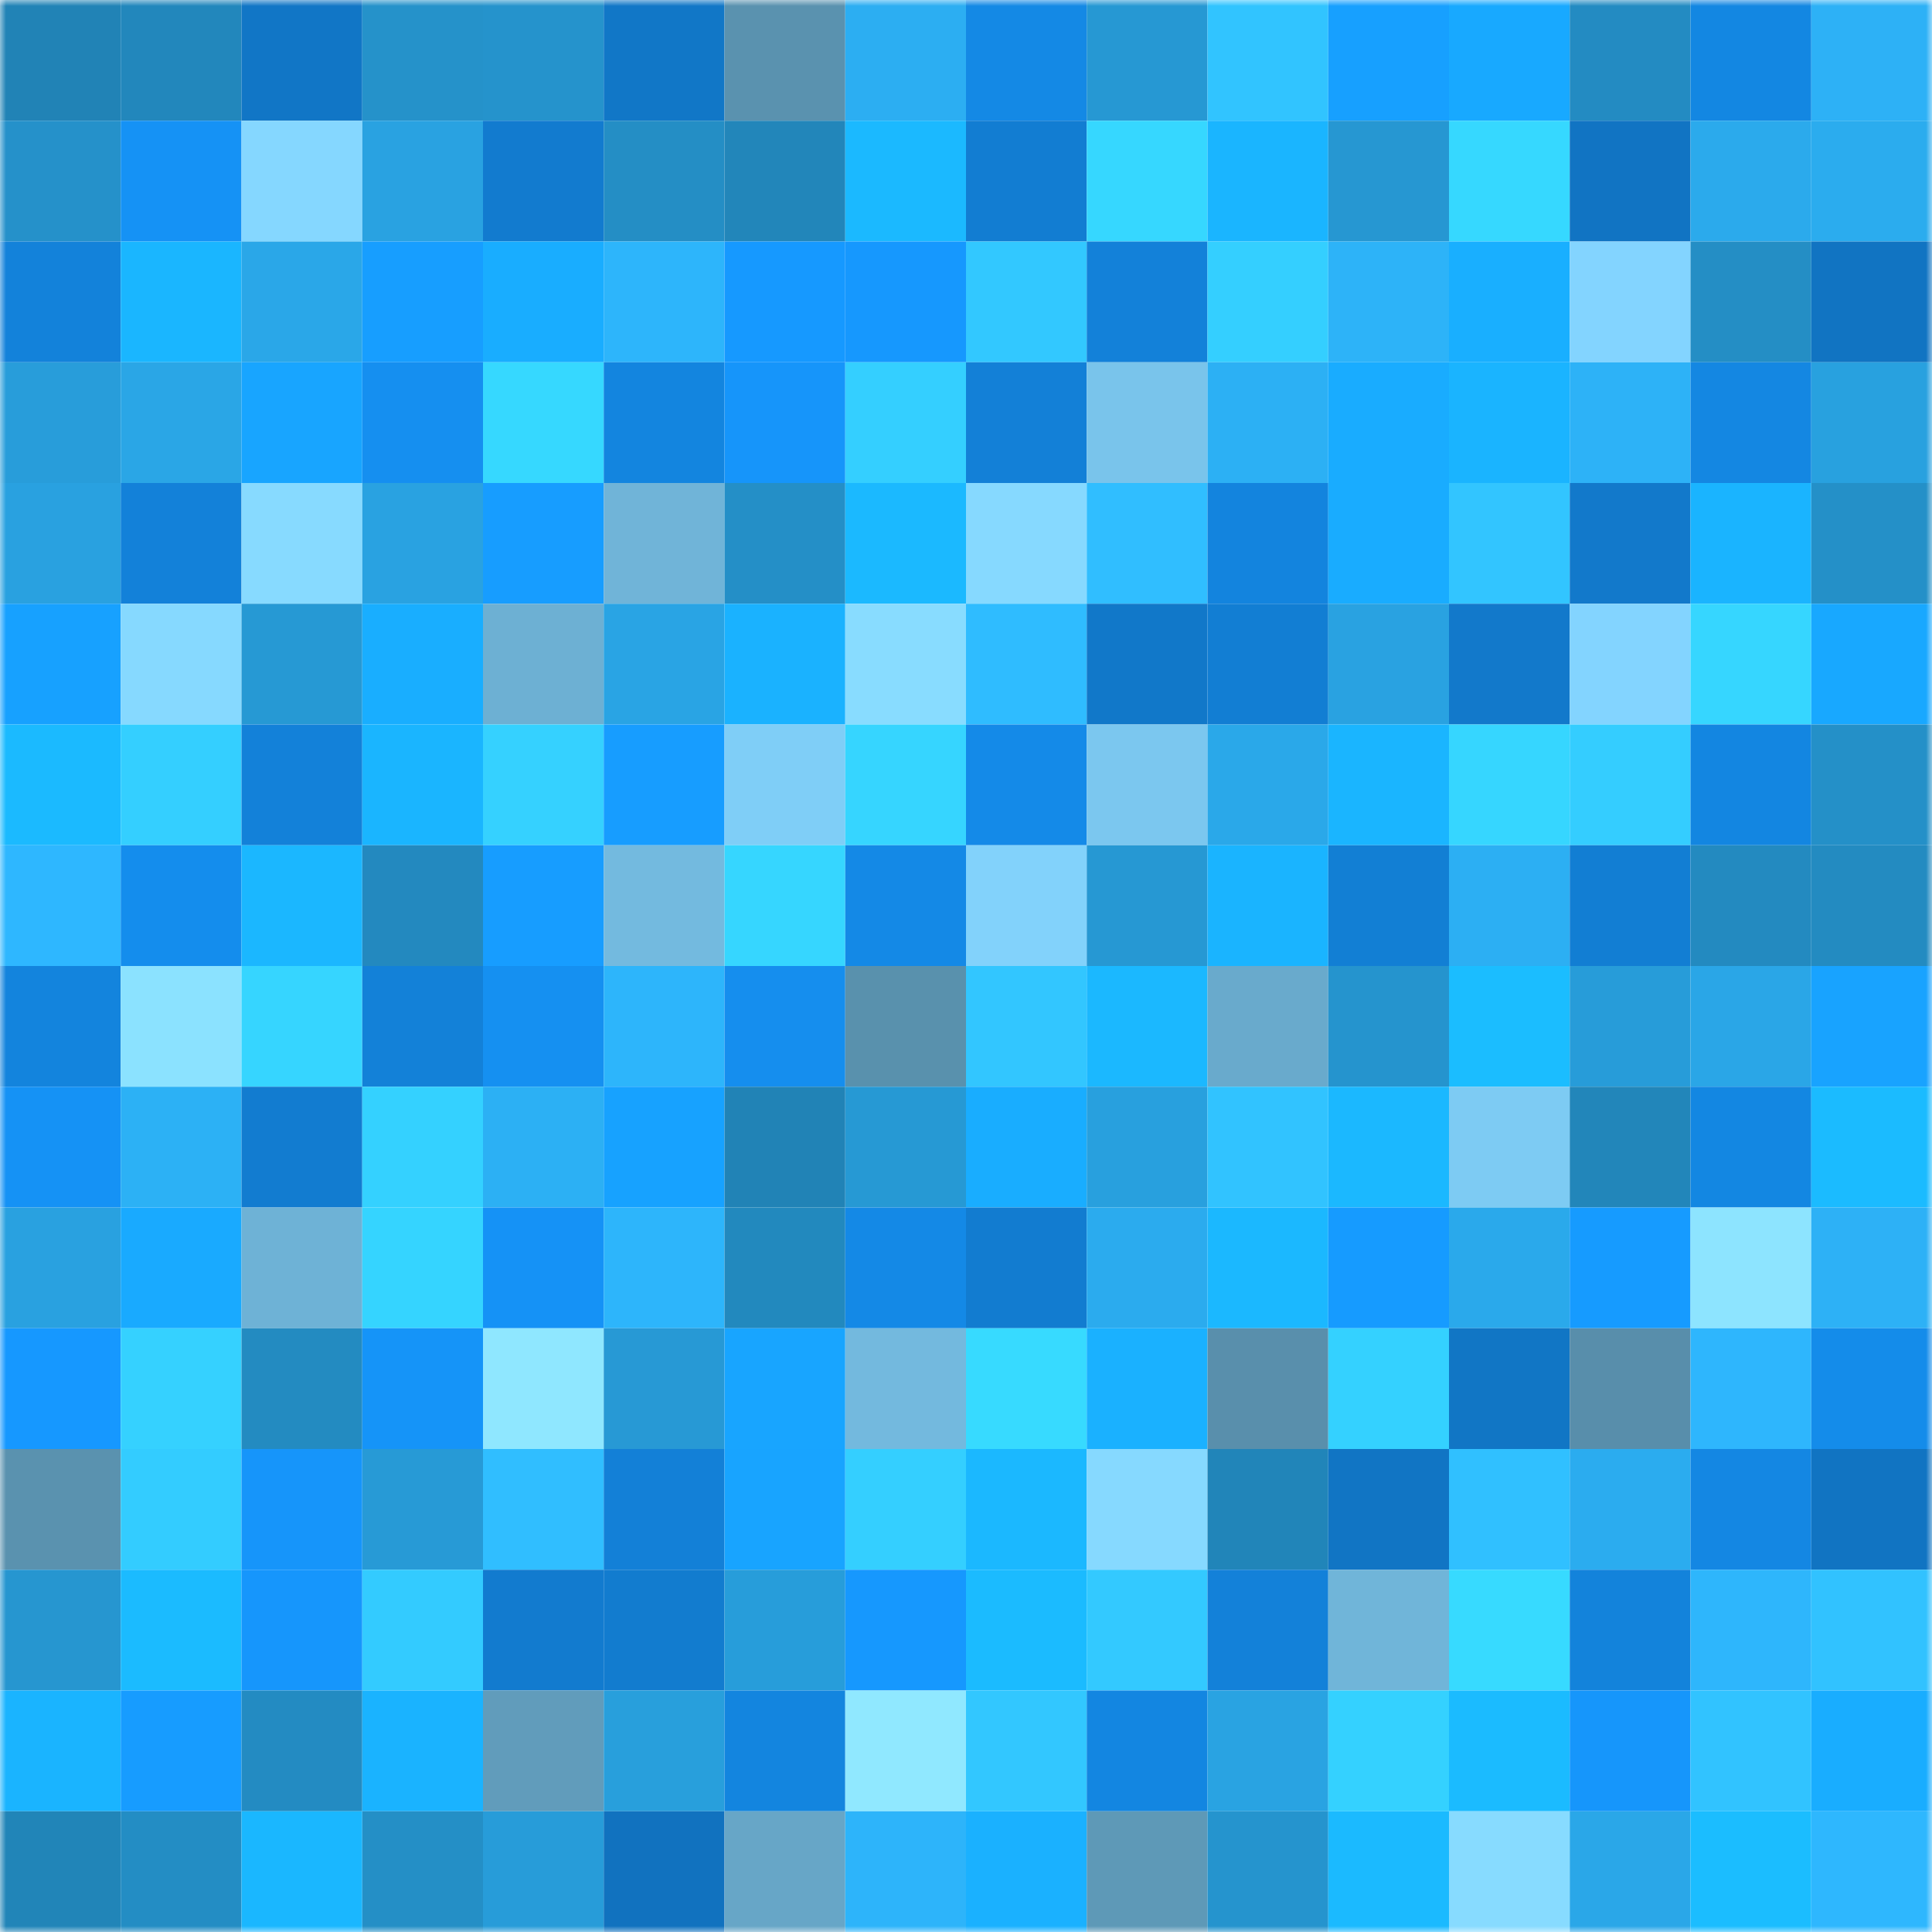 <svg viewBox="0 0 160 160" fill="none" role="img" xmlns="http://www.w3.org/2000/svg" width="240" height="240" name="ens%2Cbitlarrain.eth"><mask id="1301751823" mask-type="alpha" maskUnits="userSpaceOnUse" x="0" y="0" width="160" height="160"><rect width="160" height="160" fill="#FFFFFF"></rect></mask><g mask="url(#1301751823)"><rect x="0" y="0" width="10" height="10" fill="#2183b6"></rect><rect x="10" y="0" width="10" height="10" fill="#2287bc"></rect><rect x="20" y="0" width="10" height="10" fill="#1176c6"></rect><rect x="30" y="0" width="10" height="10" fill="#2592ca"></rect><rect x="40" y="0" width="10" height="10" fill="#2593cc"></rect><rect x="50" y="0" width="10" height="10" fill="#1177c7"></rect><rect x="60" y="0" width="10" height="10" fill="#5a92af"></rect><rect x="70" y="0" width="10" height="10" fill="#2caef2"></rect><rect x="80" y="0" width="10" height="10" fill="#1489e5"></rect><rect x="90" y="0" width="10" height="10" fill="#2698d3"></rect><rect x="100" y="0" width="10" height="10" fill="#31c4ff"></rect><rect x="110" y="0" width="10" height="10" fill="#17a0ff"></rect><rect x="120" y="0" width="10" height="10" fill="#18a9ff"></rect><rect x="130" y="0" width="10" height="10" fill="#238bc2"></rect><rect x="140" y="0" width="10" height="10" fill="#1387e2"></rect><rect x="150" y="0" width="10" height="10" fill="#2db1f6"></rect><rect x="0" y="10" width="10" height="10" fill="#2591ca"></rect><rect x="10" y="10" width="10" height="10" fill="#1592f5"></rect><rect x="20" y="10" width="10" height="10" fill="#85d7ff"></rect><rect x="30" y="10" width="10" height="10" fill="#29a2e1"></rect><rect x="40" y="10" width="10" height="10" fill="#127bcf"></rect><rect x="50" y="10" width="10" height="10" fill="#248ec5"></rect><rect x="60" y="10" width="10" height="10" fill="#2286ba"></rect><rect x="70" y="10" width="10" height="10" fill="#1bb9ff"></rect><rect x="80" y="10" width="10" height="10" fill="#127dd2"></rect><rect x="90" y="10" width="10" height="10" fill="#36d7ff"></rect><rect x="100" y="10" width="10" height="10" fill="#1ab5ff"></rect><rect x="110" y="10" width="10" height="10" fill="#2697d2"></rect><rect x="120" y="10" width="10" height="10" fill="#36d8ff"></rect><rect x="130" y="10" width="10" height="10" fill="#1174c3"></rect><rect x="140" y="10" width="10" height="10" fill="#2baaec"></rect><rect x="150" y="10" width="10" height="10" fill="#2bacee"></rect><rect x="0" y="20" width="10" height="10" fill="#1382da"></rect><rect x="10" y="20" width="10" height="10" fill="#1ab6ff"></rect><rect x="20" y="20" width="10" height="10" fill="#2aa7e8"></rect><rect x="30" y="20" width="10" height="10" fill="#179eff"></rect><rect x="40" y="20" width="10" height="10" fill="#19adff"></rect><rect x="50" y="20" width="10" height="10" fill="#2db5fb"></rect><rect x="60" y="20" width="10" height="10" fill="#1699ff"></rect><rect x="70" y="20" width="10" height="10" fill="#1698fe"></rect><rect x="80" y="20" width="10" height="10" fill="#32c8ff"></rect><rect x="90" y="20" width="10" height="10" fill="#1381d9"></rect><rect x="100" y="20" width="10" height="10" fill="#34cfff"></rect><rect x="110" y="20" width="10" height="10" fill="#2db3f8"></rect><rect x="120" y="20" width="10" height="10" fill="#19afff"></rect><rect x="130" y="20" width="10" height="10" fill="#83d4ff"></rect><rect x="140" y="20" width="10" height="10" fill="#248ec5"></rect><rect x="150" y="20" width="10" height="10" fill="#1174c2"></rect><rect x="0" y="30" width="10" height="10" fill="#289dda"></rect><rect x="10" y="30" width="10" height="10" fill="#2aa6e6"></rect><rect x="20" y="30" width="10" height="10" fill="#18a5ff"></rect><rect x="30" y="30" width="10" height="10" fill="#158ff0"></rect><rect x="40" y="30" width="10" height="10" fill="#36d8ff"></rect><rect x="50" y="30" width="10" height="10" fill="#1385df"></rect><rect x="60" y="30" width="10" height="10" fill="#1695fa"></rect><rect x="70" y="30" width="10" height="10" fill="#34cfff"></rect><rect x="80" y="30" width="10" height="10" fill="#1380d7"></rect><rect x="90" y="30" width="10" height="10" fill="#79c4eb"></rect><rect x="100" y="30" width="10" height="10" fill="#2cb0f4"></rect><rect x="110" y="30" width="10" height="10" fill="#19acff"></rect><rect x="120" y="30" width="10" height="10" fill="#1ab4ff"></rect><rect x="130" y="30" width="10" height="10" fill="#2db2f7"></rect><rect x="140" y="30" width="10" height="10" fill="#1487e2"></rect><rect x="150" y="30" width="10" height="10" fill="#28a1df"></rect><rect x="0" y="40" width="10" height="10" fill="#29a1e0"></rect><rect x="10" y="40" width="10" height="10" fill="#1381d9"></rect><rect x="20" y="40" width="10" height="10" fill="#87daff"></rect><rect x="30" y="40" width="10" height="10" fill="#29a2e1"></rect><rect x="40" y="40" width="10" height="10" fill="#179dff"></rect><rect x="50" y="40" width="10" height="10" fill="#70b4d8"></rect><rect x="60" y="40" width="10" height="10" fill="#248fc7"></rect><rect x="70" y="40" width="10" height="10" fill="#1bb9ff"></rect><rect x="80" y="40" width="10" height="10" fill="#86d9ff"></rect><rect x="90" y="40" width="10" height="10" fill="#30beff"></rect><rect x="100" y="40" width="10" height="10" fill="#1384de"></rect><rect x="110" y="40" width="10" height="10" fill="#19acff"></rect><rect x="120" y="40" width="10" height="10" fill="#32c5ff"></rect><rect x="130" y="40" width="10" height="10" fill="#1279cb"></rect><rect x="140" y="40" width="10" height="10" fill="#1ab4ff"></rect><rect x="150" y="40" width="10" height="10" fill="#2490c8"></rect><rect x="0" y="50" width="10" height="10" fill="#17a1ff"></rect><rect x="10" y="50" width="10" height="10" fill="#86d9ff"></rect><rect x="20" y="50" width="10" height="10" fill="#2699d4"></rect><rect x="30" y="50" width="10" height="10" fill="#19aeff"></rect><rect x="40" y="50" width="10" height="10" fill="#6db0d3"></rect><rect x="50" y="50" width="10" height="10" fill="#29a4e4"></rect><rect x="60" y="50" width="10" height="10" fill="#1ab2ff"></rect><rect x="70" y="50" width="10" height="10" fill="#88dcff"></rect><rect x="80" y="50" width="10" height="10" fill="#2fbcff"></rect><rect x="90" y="50" width="10" height="10" fill="#1178c9"></rect><rect x="100" y="50" width="10" height="10" fill="#127ed3"></rect><rect x="110" y="50" width="10" height="10" fill="#29a2e1"></rect><rect x="120" y="50" width="10" height="10" fill="#1279cb"></rect><rect x="130" y="50" width="10" height="10" fill="#83d4ff"></rect><rect x="140" y="50" width="10" height="10" fill="#36d6ff"></rect><rect x="150" y="50" width="10" height="10" fill="#18a8ff"></rect><rect x="0" y="60" width="10" height="10" fill="#1bbaff"></rect><rect x="10" y="60" width="10" height="10" fill="#34cfff"></rect><rect x="20" y="60" width="10" height="10" fill="#1381d9"></rect><rect x="30" y="60" width="10" height="10" fill="#1ab5ff"></rect><rect x="40" y="60" width="10" height="10" fill="#35d1ff"></rect><rect x="50" y="60" width="10" height="10" fill="#179dff"></rect><rect x="60" y="60" width="10" height="10" fill="#7fcef7"></rect><rect x="70" y="60" width="10" height="10" fill="#36d5ff"></rect><rect x="80" y="60" width="10" height="10" fill="#148ae8"></rect><rect x="90" y="60" width="10" height="10" fill="#7bc7ef"></rect><rect x="100" y="60" width="10" height="10" fill="#2aa8e9"></rect><rect x="110" y="60" width="10" height="10" fill="#1ab5ff"></rect><rect x="120" y="60" width="10" height="10" fill="#36d6ff"></rect><rect x="130" y="60" width="10" height="10" fill="#34cdff"></rect><rect x="140" y="60" width="10" height="10" fill="#1386e1"></rect><rect x="150" y="60" width="10" height="10" fill="#2490c8"></rect><rect x="0" y="70" width="10" height="10" fill="#2eb7ff"></rect><rect x="10" y="70" width="10" height="10" fill="#148ded"></rect><rect x="20" y="70" width="10" height="10" fill="#1bb7ff"></rect><rect x="30" y="70" width="10" height="10" fill="#2389bf"></rect><rect x="40" y="70" width="10" height="10" fill="#179dff"></rect><rect x="50" y="70" width="10" height="10" fill="#73badf"></rect><rect x="60" y="70" width="10" height="10" fill="#36d6ff"></rect><rect x="70" y="70" width="10" height="10" fill="#1489e6"></rect><rect x="80" y="70" width="10" height="10" fill="#82d2fb"></rect><rect x="90" y="70" width="10" height="10" fill="#2698d3"></rect><rect x="100" y="70" width="10" height="10" fill="#1ab4ff"></rect><rect x="110" y="70" width="10" height="10" fill="#127fd4"></rect><rect x="120" y="70" width="10" height="10" fill="#2caff3"></rect><rect x="130" y="70" width="10" height="10" fill="#127ed3"></rect><rect x="140" y="70" width="10" height="10" fill="#238ac0"></rect><rect x="150" y="70" width="10" height="10" fill="#238bc1"></rect><rect x="0" y="80" width="10" height="10" fill="#1384dd"></rect><rect x="10" y="80" width="10" height="10" fill="#8be2ff"></rect><rect x="20" y="80" width="10" height="10" fill="#36d5ff"></rect><rect x="30" y="80" width="10" height="10" fill="#1381d8"></rect><rect x="40" y="80" width="10" height="10" fill="#1590f1"></rect><rect x="50" y="80" width="10" height="10" fill="#2db5fb"></rect><rect x="60" y="80" width="10" height="10" fill="#158eee"></rect><rect x="70" y="80" width="10" height="10" fill="#5991ad"></rect><rect x="80" y="80" width="10" height="10" fill="#32c6ff"></rect><rect x="90" y="80" width="10" height="10" fill="#1bb8ff"></rect><rect x="100" y="80" width="10" height="10" fill="#69aacc"></rect><rect x="110" y="80" width="10" height="10" fill="#2594ce"></rect><rect x="120" y="80" width="10" height="10" fill="#1bbdff"></rect><rect x="130" y="80" width="10" height="10" fill="#279cd9"></rect><rect x="140" y="80" width="10" height="10" fill="#2aa6e7"></rect><rect x="150" y="80" width="10" height="10" fill="#18a3ff"></rect><rect x="0" y="90" width="10" height="10" fill="#1592f5"></rect><rect x="10" y="90" width="10" height="10" fill="#2cb1f5"></rect><rect x="20" y="90" width="10" height="10" fill="#127cd0"></rect><rect x="30" y="90" width="10" height="10" fill="#34d1ff"></rect><rect x="40" y="90" width="10" height="10" fill="#2cb0f4"></rect><rect x="50" y="90" width="10" height="10" fill="#17a2ff"></rect><rect x="60" y="90" width="10" height="10" fill="#2183b6"></rect><rect x="70" y="90" width="10" height="10" fill="#2699d4"></rect><rect x="80" y="90" width="10" height="10" fill="#19adff"></rect><rect x="90" y="90" width="10" height="10" fill="#28a0de"></rect><rect x="100" y="90" width="10" height="10" fill="#31c3ff"></rect><rect x="110" y="90" width="10" height="10" fill="#1bb8ff"></rect><rect x="120" y="90" width="10" height="10" fill="#7dcbf3"></rect><rect x="130" y="90" width="10" height="10" fill="#2286ba"></rect><rect x="140" y="90" width="10" height="10" fill="#1387e2"></rect><rect x="150" y="90" width="10" height="10" fill="#1bbbff"></rect><rect x="0" y="100" width="10" height="10" fill="#29a1e0"></rect><rect x="10" y="100" width="10" height="10" fill="#19aaff"></rect><rect x="20" y="100" width="10" height="10" fill="#6eb2d6"></rect><rect x="30" y="100" width="10" height="10" fill="#35d4ff"></rect><rect x="40" y="100" width="10" height="10" fill="#1592f6"></rect><rect x="50" y="100" width="10" height="10" fill="#2db5fb"></rect><rect x="60" y="100" width="10" height="10" fill="#2289be"></rect><rect x="70" y="100" width="10" height="10" fill="#1489e6"></rect><rect x="80" y="100" width="10" height="10" fill="#127cd0"></rect><rect x="90" y="100" width="10" height="10" fill="#2babee"></rect><rect x="100" y="100" width="10" height="10" fill="#1bb8ff"></rect><rect x="110" y="100" width="10" height="10" fill="#169bff"></rect><rect x="120" y="100" width="10" height="10" fill="#2aa9eb"></rect><rect x="130" y="100" width="10" height="10" fill="#169bff"></rect><rect x="140" y="100" width="10" height="10" fill="#8de4ff"></rect><rect x="150" y="100" width="10" height="10" fill="#2db1f6"></rect><rect x="0" y="110" width="10" height="10" fill="#1698ff"></rect><rect x="10" y="110" width="10" height="10" fill="#35d1ff"></rect><rect x="20" y="110" width="10" height="10" fill="#238bc1"></rect><rect x="30" y="110" width="10" height="10" fill="#1594f8"></rect><rect x="40" y="110" width="10" height="10" fill="#8fe7ff"></rect><rect x="50" y="110" width="10" height="10" fill="#2799d5"></rect><rect x="60" y="110" width="10" height="10" fill="#18a5ff"></rect><rect x="70" y="110" width="10" height="10" fill="#73b9de"></rect><rect x="80" y="110" width="10" height="10" fill="#37daff"></rect><rect x="90" y="110" width="10" height="10" fill="#1ab1ff"></rect><rect x="100" y="110" width="10" height="10" fill="#598fac"></rect><rect x="110" y="110" width="10" height="10" fill="#34d1ff"></rect><rect x="120" y="110" width="10" height="10" fill="#1176c5"></rect><rect x="130" y="110" width="10" height="10" fill="#588eab"></rect><rect x="140" y="110" width="10" height="10" fill="#2eb6fd"></rect><rect x="150" y="110" width="10" height="10" fill="#148cea"></rect><rect x="0" y="120" width="10" height="10" fill="#5a92af"></rect><rect x="10" y="120" width="10" height="10" fill="#33ccff"></rect><rect x="20" y="120" width="10" height="10" fill="#1695fa"></rect><rect x="30" y="120" width="10" height="10" fill="#279ad6"></rect><rect x="40" y="120" width="10" height="10" fill="#30beff"></rect><rect x="50" y="120" width="10" height="10" fill="#1380d7"></rect><rect x="60" y="120" width="10" height="10" fill="#18a4ff"></rect><rect x="70" y="120" width="10" height="10" fill="#34cfff"></rect><rect x="80" y="120" width="10" height="10" fill="#1bb8ff"></rect><rect x="90" y="120" width="10" height="10" fill="#86d9ff"></rect><rect x="100" y="120" width="10" height="10" fill="#2185b9"></rect><rect x="110" y="120" width="10" height="10" fill="#1175c4"></rect><rect x="120" y="120" width="10" height="10" fill="#30c0ff"></rect><rect x="130" y="120" width="10" height="10" fill="#2bacef"></rect><rect x="140" y="120" width="10" height="10" fill="#1487e3"></rect><rect x="150" y="120" width="10" height="10" fill="#1174c2"></rect><rect x="0" y="130" width="10" height="10" fill="#2696d0"></rect><rect x="10" y="130" width="10" height="10" fill="#1bbbff"></rect><rect x="20" y="130" width="10" height="10" fill="#1696fc"></rect><rect x="30" y="130" width="10" height="10" fill="#33cbff"></rect><rect x="40" y="130" width="10" height="10" fill="#127bcf"></rect><rect x="50" y="130" width="10" height="10" fill="#127ccf"></rect><rect x="60" y="130" width="10" height="10" fill="#279dda"></rect><rect x="70" y="130" width="10" height="10" fill="#1698fe"></rect><rect x="80" y="130" width="10" height="10" fill="#1bbbff"></rect><rect x="90" y="130" width="10" height="10" fill="#33c9ff"></rect><rect x="100" y="130" width="10" height="10" fill="#1381d9"></rect><rect x="110" y="130" width="10" height="10" fill="#70b5d9"></rect><rect x="120" y="130" width="10" height="10" fill="#37daff"></rect><rect x="130" y="130" width="10" height="10" fill="#1383db"></rect><rect x="140" y="130" width="10" height="10" fill="#2eb6fc"></rect><rect x="150" y="130" width="10" height="10" fill="#31c2ff"></rect><rect x="0" y="140" width="10" height="10" fill="#1ab4ff"></rect><rect x="10" y="140" width="10" height="10" fill="#179cff"></rect><rect x="20" y="140" width="10" height="10" fill="#238bc2"></rect><rect x="30" y="140" width="10" height="10" fill="#1ab3ff"></rect><rect x="40" y="140" width="10" height="10" fill="#619cbb"></rect><rect x="50" y="140" width="10" height="10" fill="#289fdc"></rect><rect x="60" y="140" width="10" height="10" fill="#1385df"></rect><rect x="70" y="140" width="10" height="10" fill="#90e8ff"></rect><rect x="80" y="140" width="10" height="10" fill="#32c7ff"></rect><rect x="90" y="140" width="10" height="10" fill="#1386e1"></rect><rect x="100" y="140" width="10" height="10" fill="#29a3e2"></rect><rect x="110" y="140" width="10" height="10" fill="#34d1ff"></rect><rect x="120" y="140" width="10" height="10" fill="#1bbbff"></rect><rect x="130" y="140" width="10" height="10" fill="#1696fb"></rect><rect x="140" y="140" width="10" height="10" fill="#31c3ff"></rect><rect x="150" y="140" width="10" height="10" fill="#19adff"></rect><rect x="0" y="150" width="10" height="10" fill="#2185b8"></rect><rect x="10" y="150" width="10" height="10" fill="#238dc4"></rect><rect x="20" y="150" width="10" height="10" fill="#1ab7ff"></rect><rect x="30" y="150" width="10" height="10" fill="#248fc6"></rect><rect x="40" y="150" width="10" height="10" fill="#279cd9"></rect><rect x="50" y="150" width="10" height="10" fill="#1172bf"></rect><rect x="60" y="150" width="10" height="10" fill="#67a6c7"></rect><rect x="70" y="150" width="10" height="10" fill="#2db4fa"></rect><rect x="80" y="150" width="10" height="10" fill="#1ab1ff"></rect><rect x="90" y="150" width="10" height="10" fill="#5e99b7"></rect><rect x="100" y="150" width="10" height="10" fill="#2594ce"></rect><rect x="110" y="150" width="10" height="10" fill="#1bbaff"></rect><rect x="120" y="150" width="10" height="10" fill="#87dbff"></rect><rect x="130" y="150" width="10" height="10" fill="#2aa7e8"></rect><rect x="140" y="150" width="10" height="10" fill="#1bbdff"></rect><rect x="150" y="150" width="10" height="10" fill="#2eb7fe"></rect></g></svg>